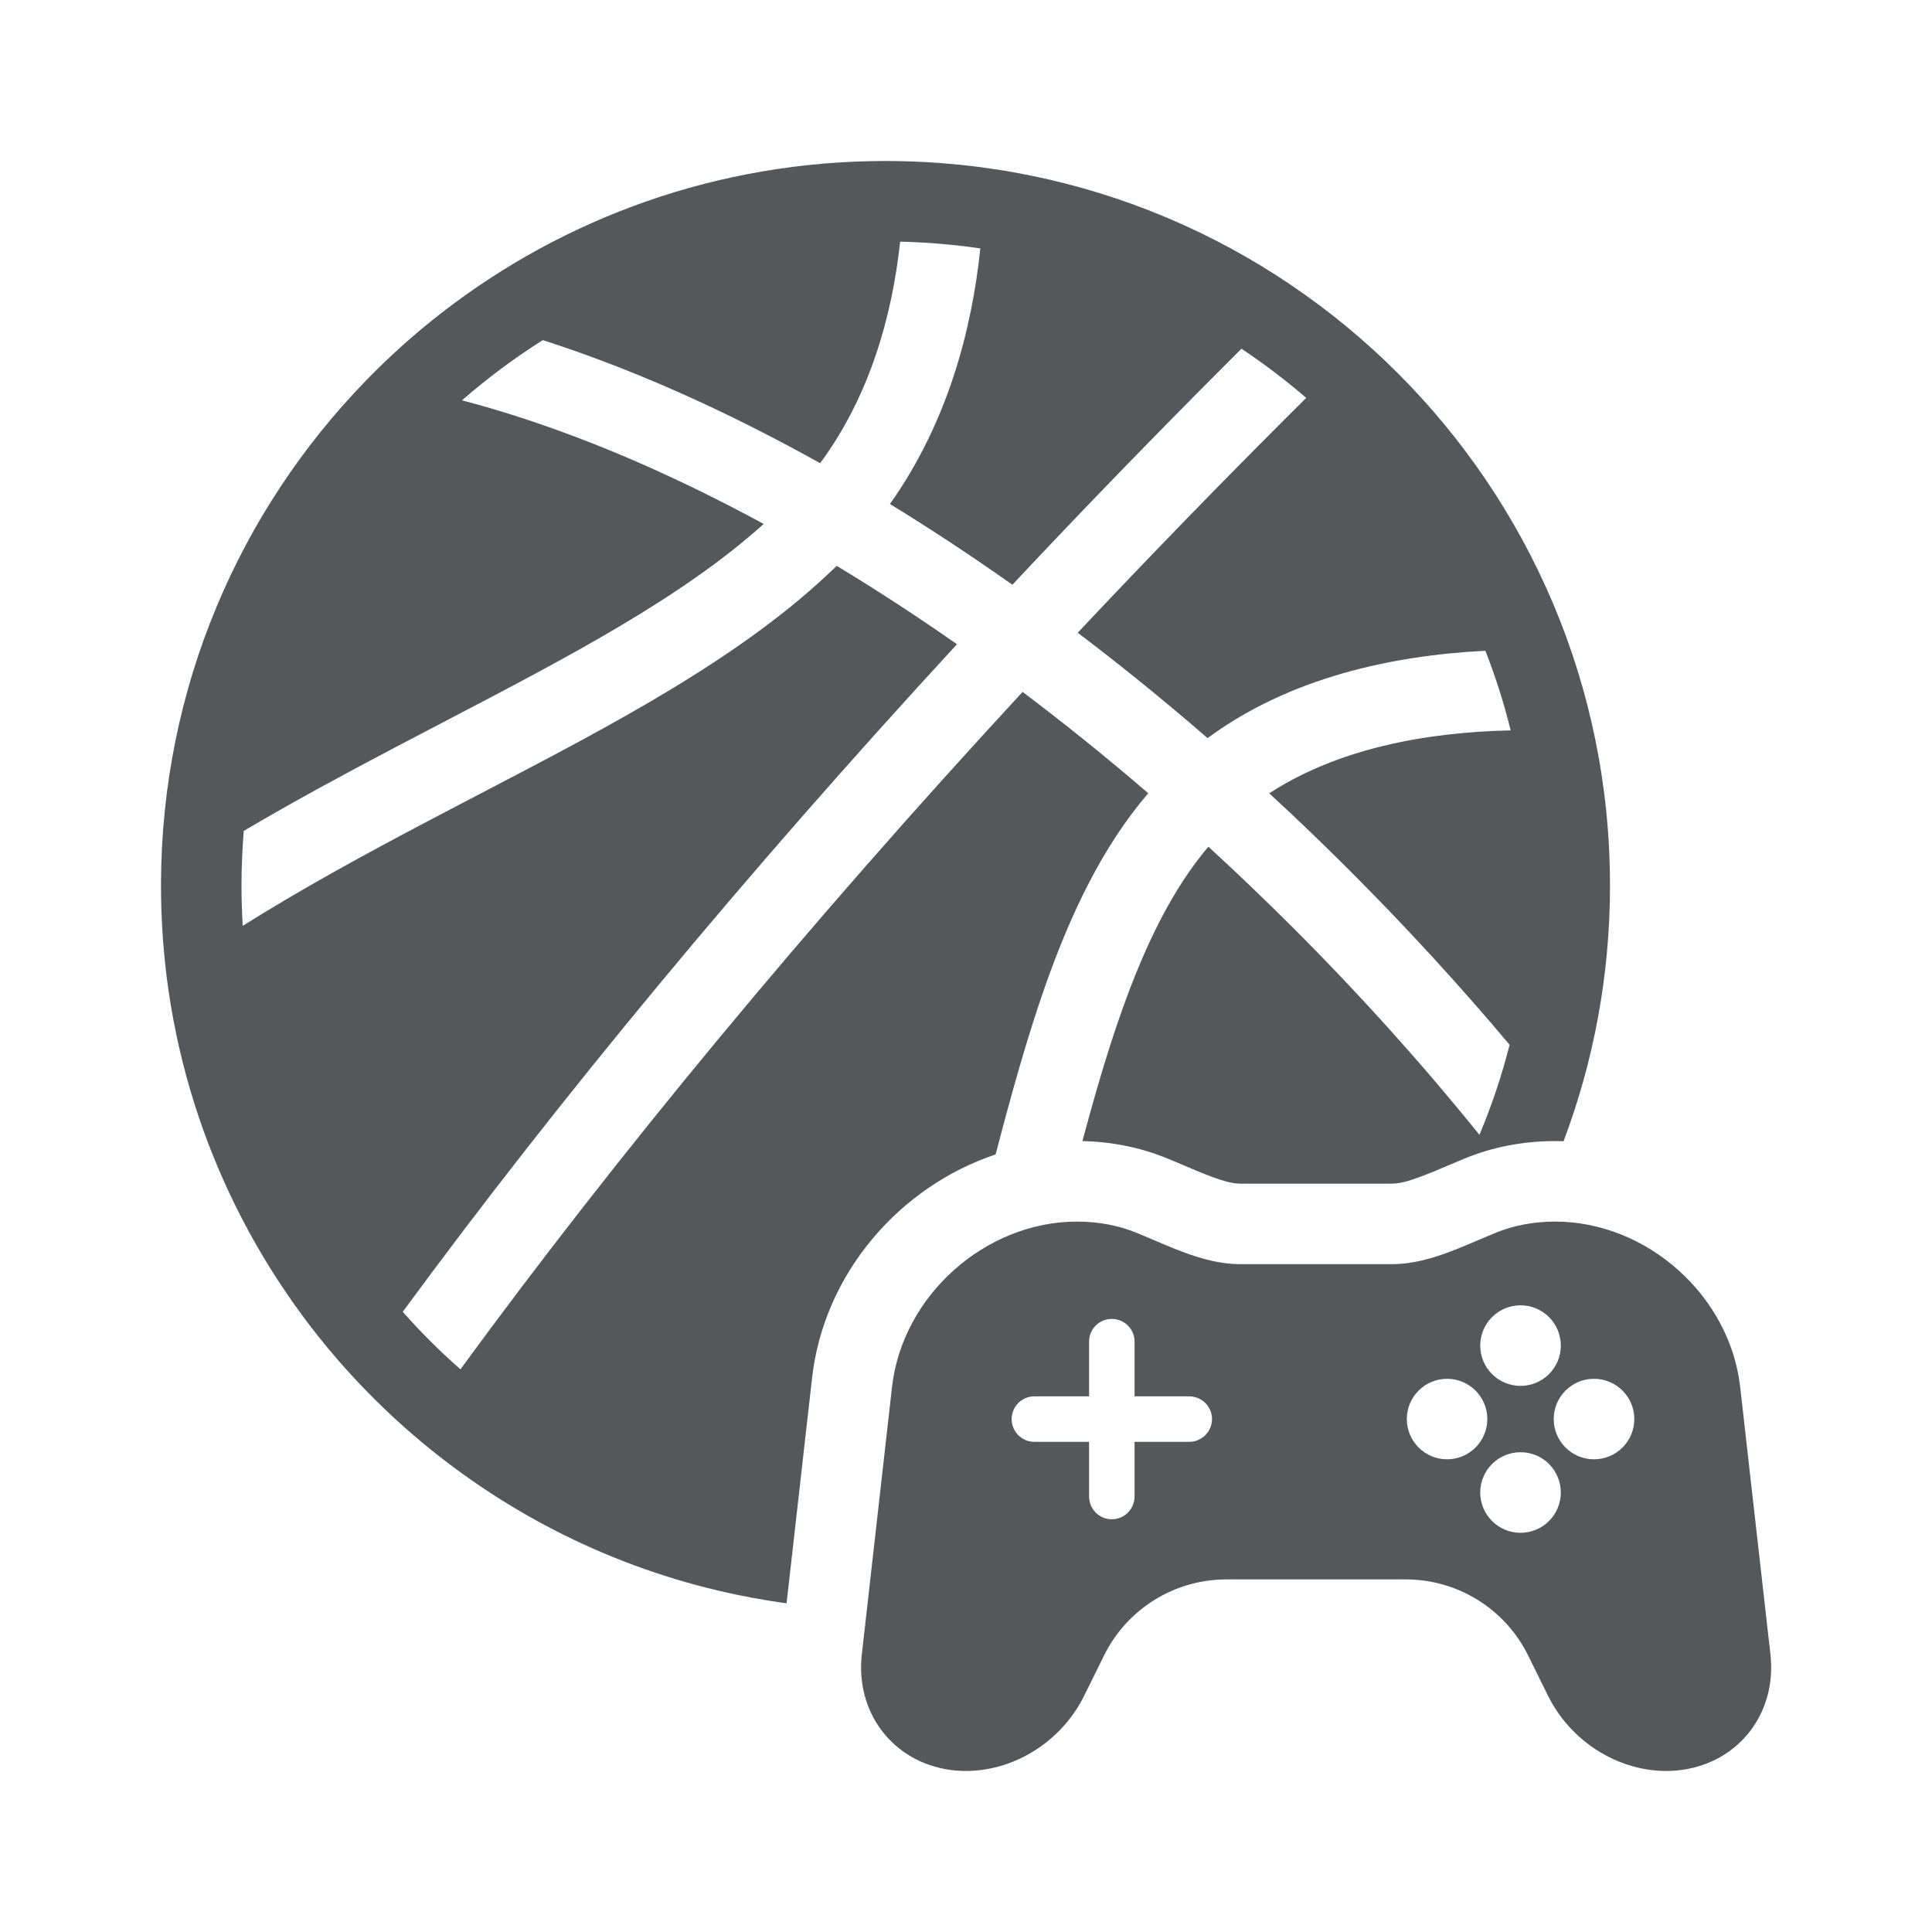 <svg width="24" height="24" viewBox="0 0 24 24" fill="none" xmlns="http://www.w3.org/2000/svg">
<path fill-rule="evenodd" clip-rule="evenodd" d="M6.743 4.225C6.947 4.291 7.152 4.361 7.358 4.437C8.272 4.773 9.221 5.215 10.188 5.754C10.806 4.917 11.082 3.926 11.182 3.002C11.52 3.01 11.852 3.038 12.178 3.086C12.072 4.102 11.77 5.253 11.055 6.261C11.56 6.57 12.068 6.905 12.576 7.264C13.435 6.348 14.325 5.429 15.244 4.51L15.422 4.332C15.703 4.519 15.972 4.723 16.226 4.943C16.134 5.034 16.043 5.125 15.951 5.217C15.069 6.099 14.214 6.981 13.388 7.86C13.928 8.269 14.467 8.706 15.001 9.169C16.021 8.417 17.29 8.143 18.452 8.084C18.577 8.404 18.683 8.735 18.766 9.073C17.706 9.096 16.62 9.3 15.767 9.855C16.104 10.165 16.439 10.487 16.77 10.818C17.477 11.525 18.139 12.248 18.753 12.979C18.655 13.364 18.53 13.737 18.378 14.097C17.678 13.229 16.905 12.367 16.063 11.525C15.715 11.178 15.365 10.842 15.011 10.518C14.566 11.042 14.225 11.737 13.93 12.573C13.752 13.076 13.597 13.613 13.446 14.175C13.819 14.183 14.175 14.257 14.502 14.391C14.578 14.422 14.653 14.454 14.72 14.482L14.72 14.482L14.723 14.484C15.11 14.649 15.274 14.704 15.411 14.704H17.287C17.424 14.704 17.588 14.649 17.975 14.484L17.978 14.482H17.979C18.046 14.454 18.12 14.422 18.196 14.391C18.542 14.249 18.921 14.175 19.318 14.175C19.353 14.175 19.388 14.175 19.423 14.177C19.796 13.189 20 12.118 20 11C20 6.029 15.971 2 11 2C8.922 2 7.009 2.704 5.486 3.886C5.151 4.146 4.835 4.429 4.541 4.733L4.541 4.733C2.975 6.346 2.009 8.543 2 10.966H2L2 11C2 11.383 2.024 11.761 2.07 12.131L2.07 12.132C2.311 14.048 3.154 15.777 4.404 17.124L4.404 17.123C4.634 17.371 4.877 17.605 5.133 17.825L5.133 17.825C6.206 18.749 7.5 19.424 8.925 19.76C9.202 19.825 9.484 19.878 9.771 19.917L10.088 17.116C10.234 15.824 11.17 14.741 12.368 14.341C12.558 13.613 12.755 12.898 12.987 12.24C13.301 11.35 13.695 10.517 14.264 9.854C13.746 9.408 13.224 8.988 12.703 8.595C10.015 11.504 7.657 14.36 5.72 17.01C5.466 16.787 5.227 16.549 5.003 16.296C6.93 13.671 9.254 10.861 11.888 8.003C11.388 7.653 10.888 7.328 10.394 7.029C9.243 8.153 7.62 8.998 5.975 9.855L5.975 9.855C5.756 9.97 5.537 10.084 5.318 10.199C4.543 10.607 3.765 11.031 3.015 11.501C3.005 11.335 3 11.168 3 11C3 10.772 3.01 10.546 3.028 10.322C3.639 9.961 4.253 9.63 4.852 9.314C5.073 9.198 5.292 9.084 5.507 8.971L5.507 8.971H5.507H5.507C7.073 8.154 8.468 7.425 9.487 6.509C8.638 6.048 7.808 5.668 7.013 5.376C6.573 5.214 6.147 5.08 5.739 4.973C6.053 4.699 6.389 4.448 6.743 4.225ZM11.081 17.229C11.21 16.094 12.239 15.175 13.38 15.175C13.652 15.175 13.901 15.225 14.124 15.316C14.192 15.344 14.261 15.374 14.33 15.403C14.68 15.553 15.034 15.704 15.411 15.704H17.287C17.664 15.704 18.018 15.553 18.368 15.403L18.368 15.403C18.437 15.374 18.506 15.344 18.575 15.316C18.797 15.225 19.047 15.175 19.318 15.175C20.459 15.175 21.489 16.094 21.617 17.229L21.993 20.551C22.075 21.275 21.606 21.888 20.895 21.986C20.231 22.078 19.539 21.695 19.228 21.061L18.984 20.567C18.699 19.987 18.109 19.62 17.463 19.62H15.235C14.589 19.62 13.999 19.987 13.714 20.567L13.47 21.061C13.159 21.695 12.467 22.078 11.803 21.986C11.092 21.888 10.624 21.275 10.706 20.551L11.081 17.229ZM19.389 16.716C19.389 16.992 19.165 17.216 18.889 17.216C18.612 17.216 18.388 16.992 18.388 16.716C18.388 16.439 18.612 16.215 18.889 16.215C19.165 16.215 19.389 16.439 19.389 16.716ZM19.801 18.128C19.525 18.128 19.301 17.904 19.301 17.628C19.301 17.352 19.525 17.128 19.801 17.128C20.078 17.128 20.302 17.352 20.302 17.628C20.302 17.904 20.078 18.128 19.801 18.128ZM18.889 19.041C19.165 19.041 19.389 18.817 19.389 18.541C19.389 18.264 19.165 18.04 18.889 18.04C18.612 18.04 18.388 18.264 18.388 18.541C18.388 18.817 18.612 19.041 18.889 19.041ZM17.976 18.128C17.7 18.128 17.476 17.904 17.476 17.628C17.476 17.352 17.7 17.128 17.976 17.128C18.252 17.128 18.476 17.352 18.476 17.628C18.476 17.904 18.252 18.128 17.976 18.128ZM13.811 16.384C13.967 16.384 14.094 16.51 14.094 16.666V17.346H14.773C14.929 17.346 15.056 17.472 15.056 17.628C15.056 17.784 14.929 17.911 14.773 17.911H14.094V18.59C14.094 18.746 13.967 18.873 13.811 18.873C13.655 18.873 13.529 18.746 13.529 18.59V17.911H12.849C12.693 17.911 12.567 17.784 12.567 17.628C12.567 17.472 12.693 17.346 12.849 17.346H13.529V16.666C13.529 16.51 13.655 16.384 13.811 16.384Z" fill="#54585A"/>
</svg>
